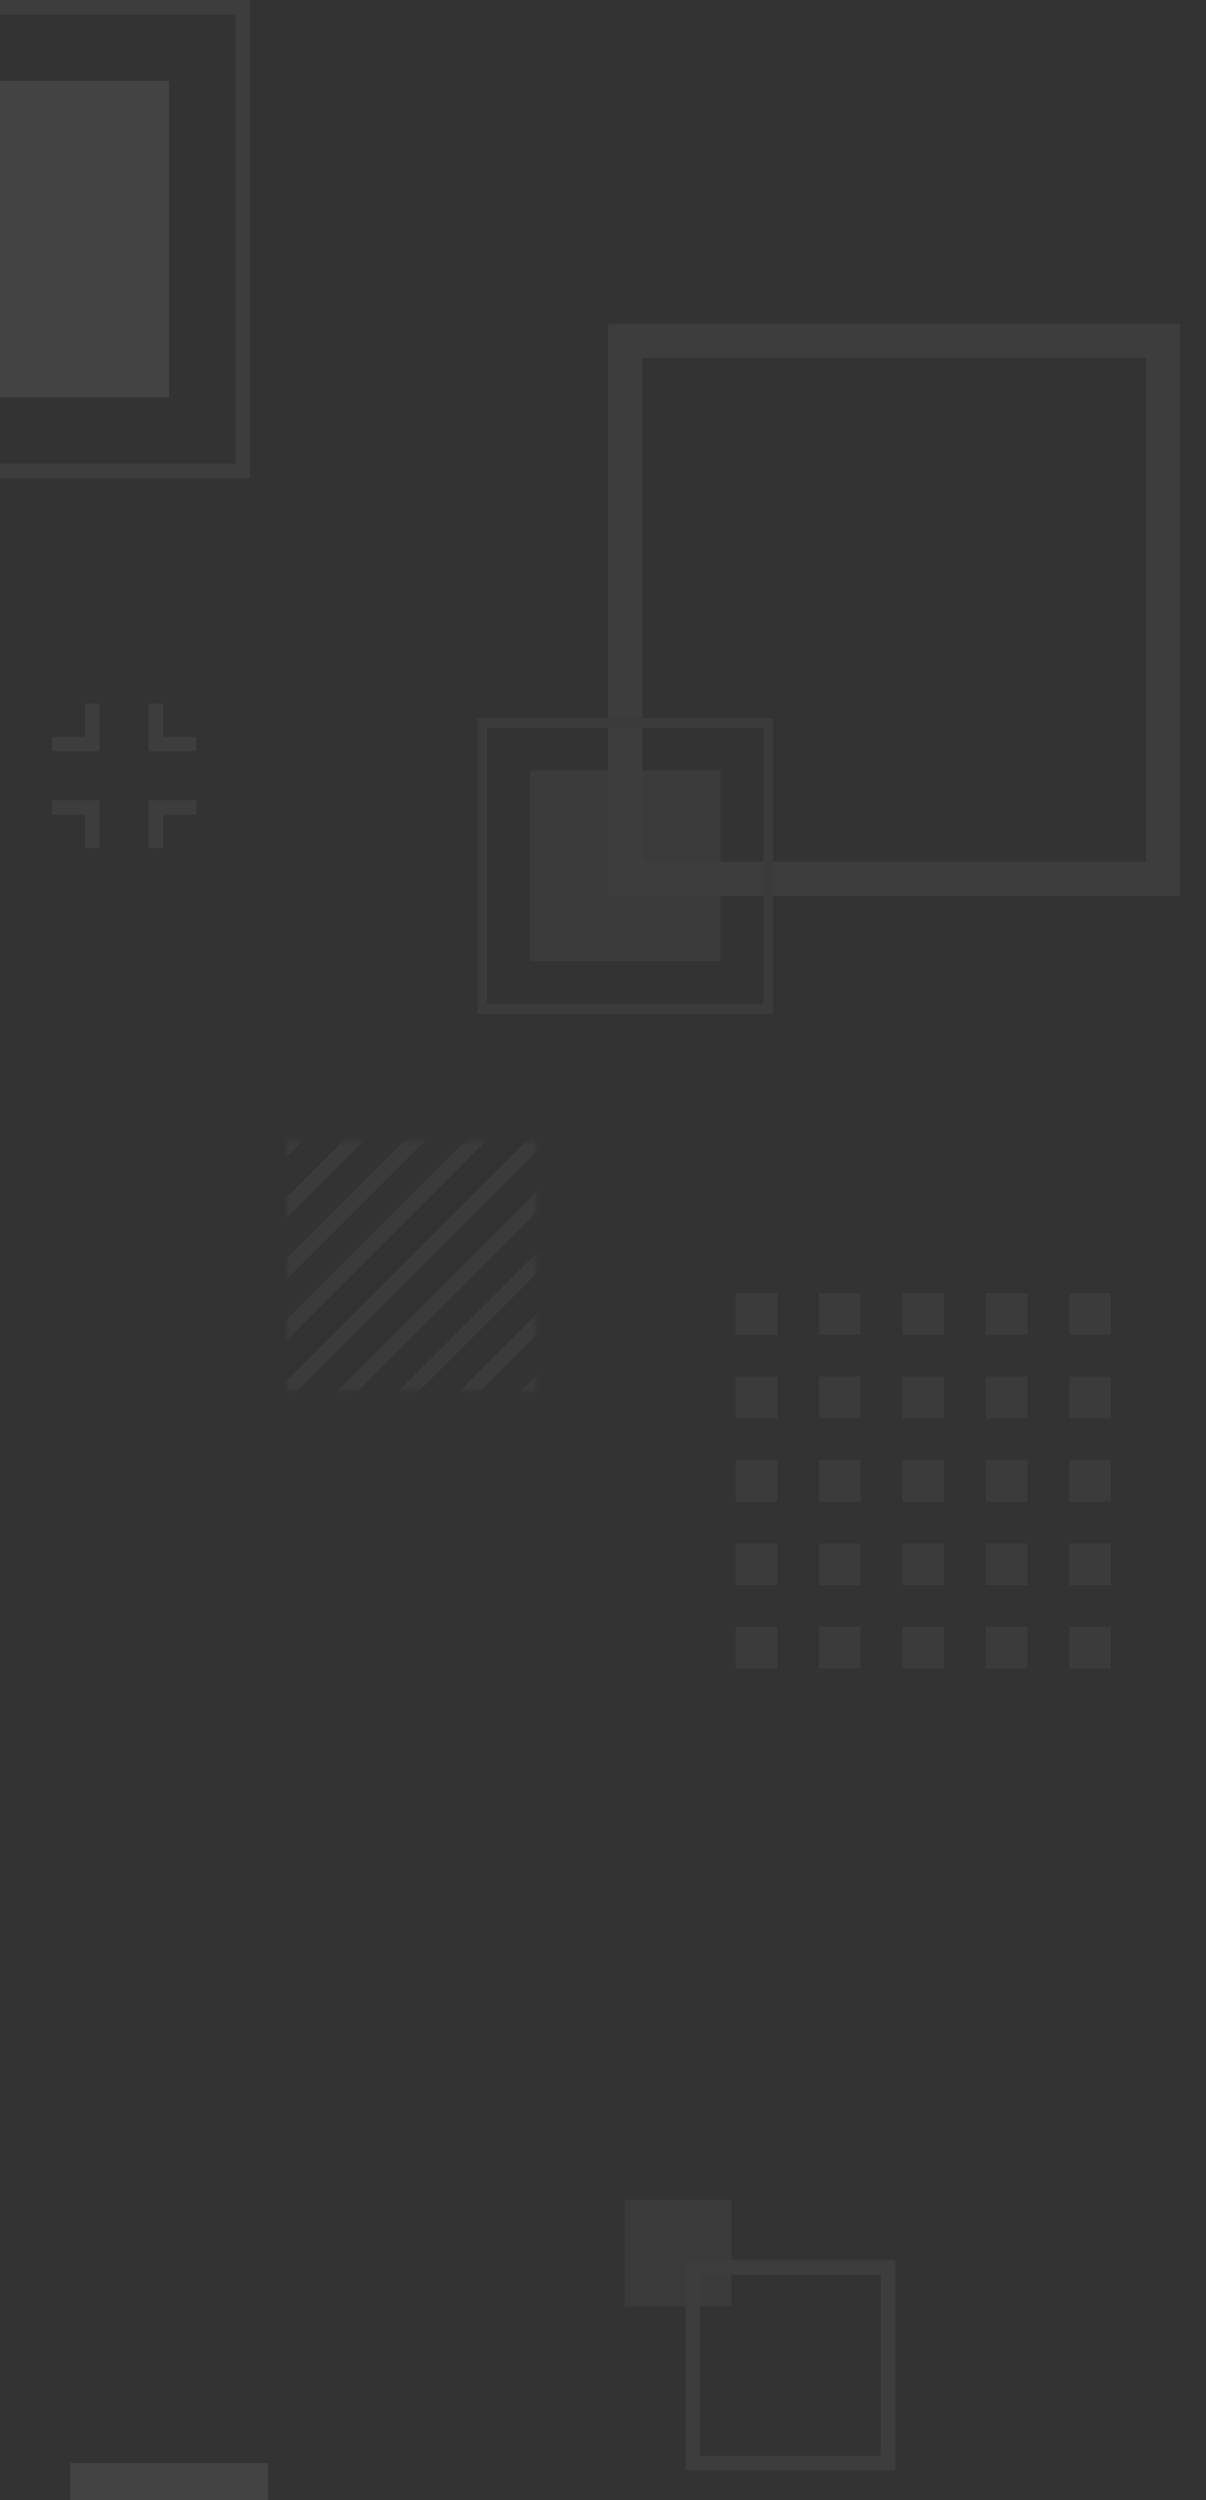 <svg width="248" height="514" viewBox="0 0 248 514" fill="none" xmlns="http://www.w3.org/2000/svg">
<rect x="0" y="0" width="248" height="514" fill="#333333" stroke="none"/>
<g opacity="0.08" clip-path="url(#clip0_70_48)">
<path d="M55.11 547.02L55.11 506.35L14.44 506.35L14.44 547.02L55.11 547.02Z" fill="white"/>
<path d="M-45.38 96.8L49.92 96.8L49.92 1.5L-45.38 1.5L-45.38 96.8Z" stroke="#AFAFAF" stroke-width="3" stroke-miterlimit="10"/>
<path d="M34.78 81.66L34.78 16.64L-30.24 16.64L-30.24 81.66L34.78 81.66Z" fill="white"/>
<mask id="mask0_70_48" style="mask-type:luminance" maskUnits="userSpaceOnUse" x="58" y="234" width="53" height="52">
<path d="M110.29 285.93L110.29 234.62L58.98 234.62L58.98 285.93L110.29 285.93Z" fill="white"/>
</mask>
<g mask="url(#mask0_70_48)">
<path d="M153.92 266.38L90.73 329.56" stroke="#979797" stroke-width="3" stroke-miterlimit="10"/>
<path d="M147.64 260.09L84.45 323.28" stroke="#979797" stroke-width="3" stroke-miterlimit="10"/>
<path d="M141.36 253.81L78.17 317" stroke="#979797" stroke-width="3" stroke-miterlimit="10"/>
<path d="M135.08 247.53L71.89 310.72" stroke="#979797" stroke-width="3" stroke-miterlimit="10"/>
<path d="M128.79 241.25L65.61 304.44" stroke="#979797" stroke-width="3" stroke-miterlimit="10"/>
<path d="M122.51 234.97L59.32 298.15" stroke="#979797" stroke-width="3" stroke-miterlimit="10"/>
<path d="M116.23 228.68L53.04 291.87" stroke="#979797" stroke-width="3" stroke-miterlimit="10"/>
<path d="M109.95 222.4L46.76 285.59" stroke="#979797" stroke-width="3" stroke-miterlimit="10"/>
<path d="M103.67 216.12L40.48 279.31" stroke="#979797" stroke-width="3" stroke-miterlimit="10"/>
<path d="M97.38 209.84L34.2 273.03" stroke="#979797" stroke-width="3" stroke-miterlimit="10"/>
<path d="M91.1 203.56L27.91 266.75" stroke="#979797" stroke-width="3" stroke-miterlimit="10"/>
<path d="M84.82 197.28L21.63 260.46" stroke="#979797" stroke-width="3" stroke-miterlimit="10"/>
<path d="M78.54 190.99L15.35 254.18" stroke="#979797" stroke-width="3" stroke-miterlimit="10"/>
</g>
<path d="M148.17 197.61L148.17 158.42L108.98 158.42L108.98 197.61L148.17 197.61Z" fill="#979797"/>
<path d="M239.17 180.67L239.17 70.07L128.57 70.07L128.57 180.67L239.17 180.67Z" stroke="#AFAFAF" stroke-width="7" stroke-miterlimit="10"/>
<path d="M150.44 474.17L150.44 452.22L128.49 452.22L128.49 474.17L150.44 474.17Z" fill="#979797"/>
<path d="M182.62 506.35L182.62 466.17L142.44 466.17L142.44 506.35L182.62 506.35Z" stroke="#AFAFAF" stroke-width="3" stroke-miterlimit="10"/>
<path d="M40.39 152.97L32.06 152.97L32.06 144.63" stroke="#AFAFAF" stroke-width="3" stroke-miterlimit="10"/>
<path d="M40.39 166.02L32.06 166.02L32.06 174.36" stroke="#AFAFAF" stroke-width="3" stroke-miterlimit="10"/>
<path d="M10.67 166.02L19 166.02L19 174.36" stroke="#AFAFAF" stroke-width="3" stroke-miterlimit="10"/>
<path d="M10.67 152.97L19 152.97L19 144.63" stroke="#AFAFAF" stroke-width="3" stroke-miterlimit="10"/>
<path d="M157.96 207.4L157.96 148.62L99.18 148.62L99.18 207.4L157.96 207.4Z" stroke="#979797" stroke-width="2" stroke-miterlimit="10"/>
<path d="M228.44 274.42L228.44 265.84L219.86 265.84L219.86 274.42L228.44 274.42Z" fill="#979797"/>
<path d="M228.44 291.57L228.44 282.99L219.86 282.99L219.86 291.57L228.44 291.57Z" fill="#979797"/>
<path d="M228.44 308.72L228.44 300.14L219.86 300.14L219.86 308.72L228.44 308.72Z" fill="#979797"/>
<path d="M228.44 325.87L228.44 317.29L219.86 317.29L219.86 325.87L228.44 325.87Z" fill="#979797"/>
<path d="M228.44 343.02L228.44 334.44L219.86 334.44L219.86 343.02L228.44 343.02Z" fill="#979797"/>
<path d="M211.29 274.42L211.29 265.84L202.71 265.84L202.71 274.42L211.29 274.42Z" fill="#979797"/>
<path d="M211.29 291.57L211.29 282.99L202.71 282.99L202.71 291.57L211.29 291.57Z" fill="#979797"/>
<path d="M211.29 308.72L211.29 300.14L202.71 300.14L202.71 308.72L211.29 308.72Z" fill="#979797"/>
<path d="M211.29 325.87L211.29 317.29L202.71 317.29L202.71 325.87L211.29 325.87Z" fill="#979797"/>
<path d="M211.29 343.02L211.29 334.44L202.71 334.44L202.71 343.02L211.29 343.02Z" fill="#979797"/>
<path d="M194.14 274.42L194.14 265.84L185.56 265.84L185.56 274.42L194.14 274.42Z" fill="#979797"/>
<path d="M194.14 291.57L194.14 282.99L185.56 282.99L185.56 291.57L194.14 291.57Z" fill="#979797"/>
<path d="M194.14 308.72L194.14 300.14L185.56 300.14L185.56 308.72L194.14 308.72Z" fill="#979797"/>
<path d="M194.14 325.87L194.14 317.29L185.56 317.29L185.56 325.87L194.14 325.87Z" fill="#979797"/>
<path d="M194.14 343.02L194.14 334.44L185.56 334.44L185.56 343.02L194.14 343.02Z" fill="#979797"/>
<path d="M176.99 274.42L176.99 265.84L168.41 265.84L168.41 274.42L176.99 274.42Z" fill="#979797"/>
<path d="M176.99 291.57L176.99 282.99L168.41 282.99L168.41 291.57L176.99 291.57Z" fill="#979797"/>
<path d="M176.99 308.72L176.99 300.14L168.41 300.14L168.41 308.72L176.99 308.72Z" fill="#979797"/>
<path d="M176.99 325.87L176.99 317.29L168.41 317.29L168.41 325.87L176.99 325.87Z" fill="#979797"/>
<path d="M176.99 343.02L176.99 334.44L168.41 334.44L168.41 343.02L176.99 343.02Z" fill="#979797"/>
<path d="M159.84 274.42L159.84 265.84L151.26 265.84L151.26 274.42L159.84 274.42Z" fill="#979797"/>
<path d="M159.84 291.57L159.84 282.99L151.26 282.99L151.26 291.57L159.84 291.57Z" fill="#979797"/>
<path d="M159.84 308.72L159.84 300.14L151.26 300.14L151.26 308.72L159.84 308.72Z" fill="#979797"/>
<path d="M159.84 325.87L159.84 317.29L151.26 317.29L151.26 325.87L159.84 325.87Z" fill="#979797"/>
<path d="M159.84 343.02L159.84 334.44L151.26 334.44L151.26 343.02L159.84 343.02Z" fill="#979797"/>
</g>
<defs>
<clipPath id="clip0_70_48">
<rect width="514" height="249" fill="white" transform="translate(248) rotate(90)"/>
</clipPath>
</defs>
</svg>
